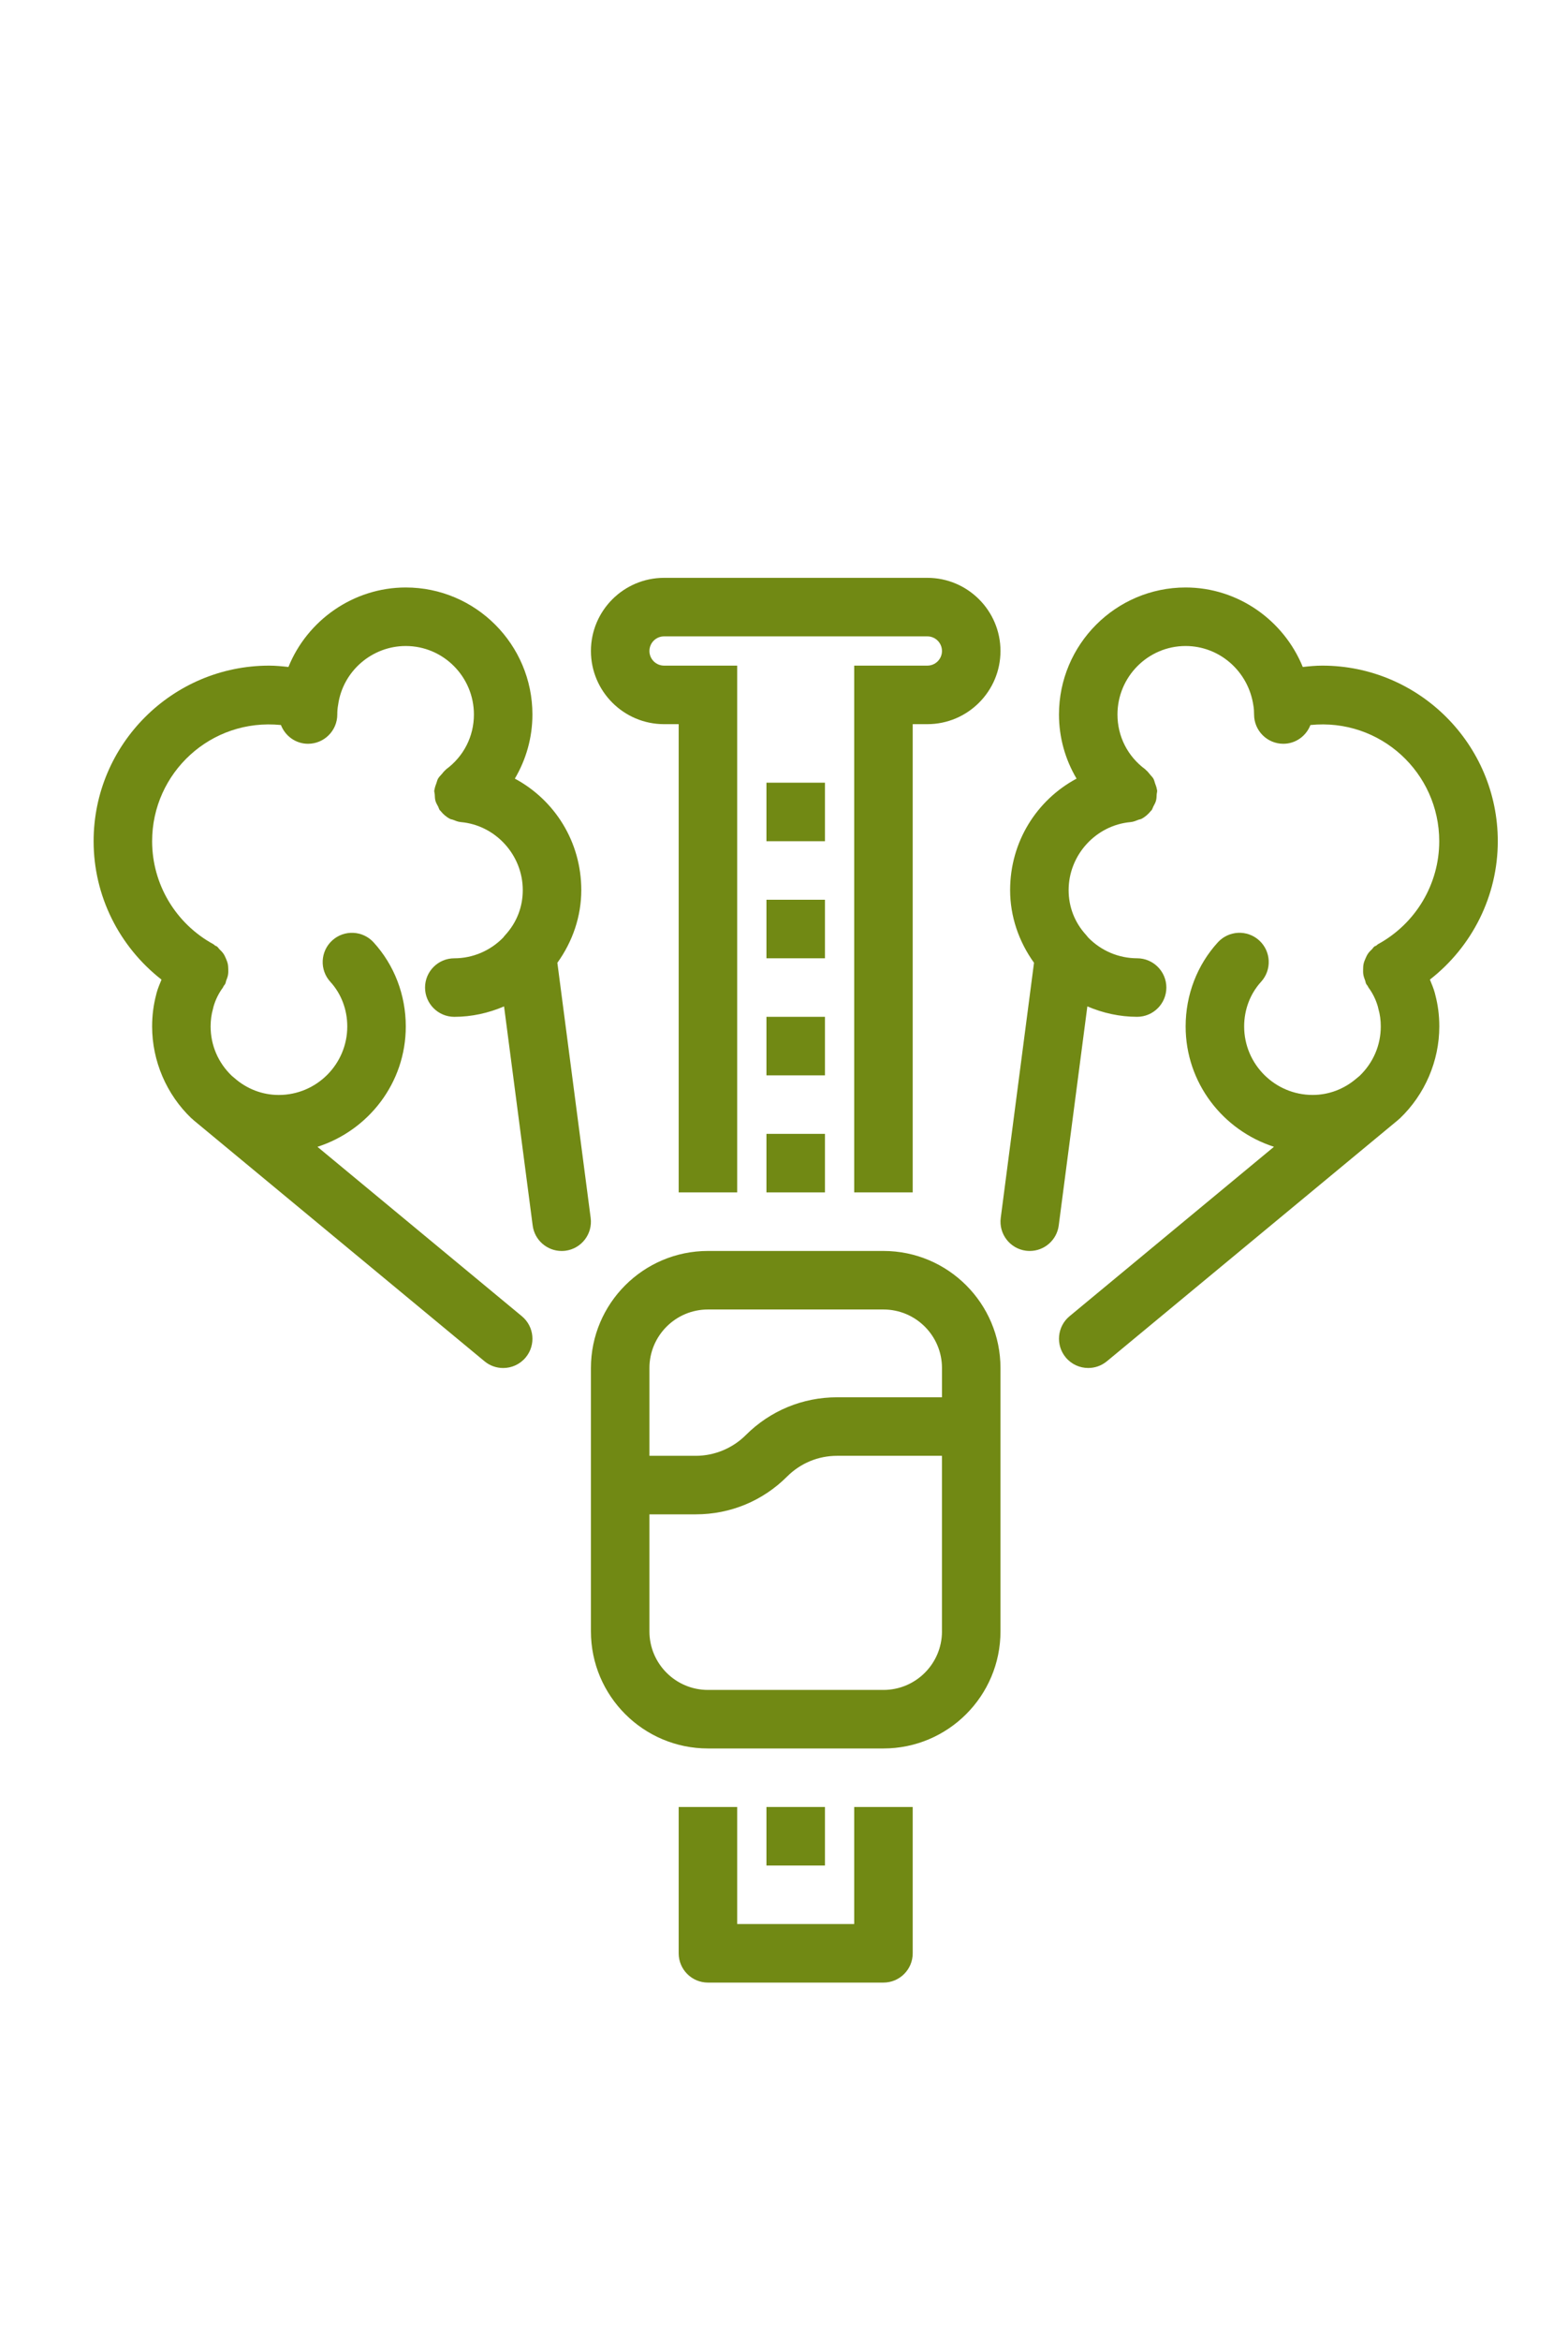 <?xml version="1.0" encoding="utf-8"?>
<!-- Generator: Adobe Illustrator 16.0.0, SVG Export Plug-In . SVG Version: 6.00 Build 0)  -->
<!DOCTYPE svg PUBLIC "-//W3C//DTD SVG 1.1//EN" "http://www.w3.org/Graphics/SVG/1.1/DTD/svg11.dtd">
<svg version="1.1" id="Calque_1" xmlns="http://www.w3.org/2000/svg" xmlns:xlink="http://www.w3.org/1999/xlink" x="0px" y="0px"
	 width="67px" height="100px" viewBox="0 0 67 100" enable-background="new 0 0 67 100" xml:space="preserve">
<g>
	<g>
		<path fill="#718914" d="M64,35.931c0-4.136-3.364-7.5-7.5-7.5c-0.275,0-0.554,0.026-0.833,0.058
			c-0.813-1.997-2.771-3.396-5.005-3.396c-2.984,0-5.412,2.434-5.412,5.426c0,0.986,0.268,1.922,0.751,2.738
			c-1.702,0.914-2.839,2.697-2.839,4.762c0,1.125,0.371,2.199,1.021,3.104L42.761,52.02c-0.089,0.684,0.393,1.313,1.077,1.402
			c0.055,0.006,0.109,0.01,0.164,0.01c0.618,0,1.155-0.459,1.237-1.088l1.223-9.358c0.667,0.285,1.388,0.445,2.126,0.445
			c0.689,0,1.25-0.561,1.25-1.25c0-0.69-0.561-1.25-1.25-1.25c-0.786,0-1.542-0.322-2.092-0.889
			c-0.027-0.036-0.056-0.071-0.086-0.105c-0.489-0.533-0.748-1.197-0.748-1.918c0-1.498,1.163-2.773,2.648-2.905
			c0.123-0.011,0.231-0.058,0.34-0.101c0.039-0.016,0.08-0.016,0.117-0.034c0.164-0.084,0.301-0.204,0.413-0.347
			c0.008-0.01,0.02-0.014,0.026-0.023c0.037-0.05,0.048-0.109,0.076-0.162c0.042-0.08,0.088-0.155,0.112-0.244
			c0.025-0.088,0.025-0.175,0.03-0.265c0.003-0.062,0.025-0.116,0.02-0.179c-0.001-0.014-0.01-0.025-0.011-0.039
			c-0.011-0.09-0.047-0.174-0.077-0.26c-0.024-0.068-0.037-0.14-0.072-0.201c-0.035-0.064-0.092-0.113-0.139-0.172
			c-0.057-0.068-0.107-0.139-0.177-0.193c-0.012-0.01-0.017-0.023-0.029-0.032c-0.757-0.556-1.19-1.41-1.19-2.343
			c0-1.613,1.307-2.926,2.912-2.926c1.444,0,2.686,1.076,2.897,2.553c0.022,0.125,0.028,0.248,0.028,0.373
			c0,0.689,0.559,1.25,1.25,1.25c0.53,0,0.977-0.334,1.158-0.801c2.991-0.303,5.504,2.041,5.504,4.963
			c0,1.834-1.006,3.521-2.623,4.402c-0.026,0.015-0.041,0.04-0.066,0.057c-0.025,0.016-0.055,0.019-0.08,0.037
			c-0.045,0.033-0.068,0.082-0.108,0.121c-0.062,0.059-0.12,0.115-0.166,0.184c-0.046,0.067-0.078,0.137-0.109,0.211
			c-0.032,0.073-0.062,0.144-0.079,0.222c-0.018,0.079-0.02,0.156-0.021,0.237c-0.002,0.079-0.003,0.154,0.011,0.234
			c0.014,0.082,0.043,0.16,0.073,0.239c0.02,0.051,0.021,0.104,0.048,0.153c0.019,0.035,0.047,0.061,0.067,0.092
			c0.012,0.018,0.014,0.038,0.026,0.055c0.183,0.246,0.317,0.519,0.402,0.811c0.007,0.033,0.015,0.066,0.024,0.1
			C58.967,43.327,59,43.575,59,43.843c0,0.8-0.32,1.547-0.905,2.111l-0.141,0.116c-0.518,0.444-1.17,0.698-1.866,0.698
			c-1.613,0-2.926-1.313-2.926-2.926c0-0.719,0.258-1.396,0.723-1.906c0.466-0.51,0.43-1.301-0.079-1.767
			c-0.511-0.466-1.3-0.429-1.767,0.08c-0.888,0.972-1.377,2.248-1.377,3.593c0,2.412,1.594,4.438,3.774,5.141l-8.733,7.235
			c-0.531,0.439-0.606,1.229-0.166,1.76c0.247,0.299,0.604,0.453,0.963,0.453c0.281,0,0.564-0.094,0.797-0.287l12.45-10.313
			c0.005-0.005,0.007-0.012,0.013-0.016c0.017-0.016,0.036-0.026,0.053-0.042c1.072-1.022,1.688-2.454,1.688-3.931
			c0-0.472-0.057-0.916-0.173-1.354c-0.005-0.026-0.012-0.052-0.019-0.077c-0.052-0.198-0.135-0.382-0.209-0.57
			C62.908,40.431,64,38.265,64,35.931z"/>
	</g>
	<g>
		<path fill="#718914" d="M24.838,38.019c0-2.064-1.137-3.848-2.839-4.762c0.482-0.816,0.751-1.752,0.751-2.738
			c0-2.992-2.428-5.426-5.412-5.426c-2.246,0-4.213,1.412-5.013,3.395c-0.276-0.03-0.553-0.057-0.825-0.057
			c-4.136,0-7.5,3.364-7.5,7.5c0,2.334,1.092,4.5,2.901,5.911c-0.075,0.188-0.157,0.372-0.21,0.57
			c-0.006,0.022-0.012,0.047-0.017,0.071C6.558,42.922,6.5,43.369,6.5,43.843c0,1.477,0.615,2.908,1.682,3.925
			c0.018,0.017,0.039,0.028,0.057,0.044c0.006,0.006,0.008,0.014,0.015,0.02l12.45,10.313c0.232,0.193,0.516,0.287,0.797,0.287
			c0.359,0,0.716-0.154,0.963-0.453c0.44-0.531,0.366-1.32-0.166-1.76l-8.733-7.235c2.181-0.703,3.774-2.729,3.774-5.141
			c0-1.346-0.489-2.621-1.377-3.594c-0.465-0.508-1.256-0.545-1.767-0.079c-0.51,0.466-0.546,1.257-0.079,1.767
			c0.466,0.51,0.723,1.187,0.723,1.906c0,1.613-1.313,2.926-2.926,2.926c-0.708,0-1.373-0.261-1.899-0.726l-0.11-0.092
			C9.321,45.392,9,44.645,9,43.843c0-0.269,0.033-0.516,0.102-0.756c0.009-0.03,0.017-0.063,0.023-0.096
			c0.085-0.295,0.221-0.568,0.404-0.816c0.013-0.017,0.014-0.037,0.025-0.055c0.021-0.031,0.049-0.057,0.068-0.092
			c0.026-0.049,0.027-0.103,0.047-0.153c0.031-0.079,0.061-0.157,0.074-0.239c0.014-0.08,0.013-0.155,0.011-0.234
			c-0.002-0.081-0.005-0.158-0.022-0.237c-0.018-0.078-0.047-0.148-0.078-0.222c-0.031-0.074-0.063-0.144-0.109-0.211
			c-0.047-0.068-0.105-0.125-0.166-0.184C9.34,40.509,9.315,40.46,9.27,40.427c-0.024-0.019-0.055-0.021-0.079-0.037
			c-0.025-0.017-0.041-0.042-0.067-0.057C7.506,39.452,6.5,37.765,6.5,35.931c0-2.922,2.512-5.265,5.504-4.963
			c0.182,0.467,0.628,0.801,1.158,0.801c0.691,0,1.25-0.561,1.25-1.25c0-0.125,0.006-0.248,0.038-0.425
			c0.202-1.426,1.443-2.501,2.888-2.501c1.605,0,2.912,1.313,2.912,2.926c0,0.933-0.434,1.787-1.19,2.343
			c-0.013,0.01-0.019,0.024-0.032,0.035c-0.058,0.046-0.098,0.106-0.147,0.162c-0.059,0.067-0.124,0.128-0.166,0.204
			c-0.031,0.055-0.042,0.119-0.065,0.18c-0.033,0.093-0.07,0.182-0.082,0.278c-0.002,0.013-0.01,0.024-0.012,0.038
			c-0.005,0.063,0.017,0.117,0.021,0.179c0.005,0.09,0.005,0.177,0.029,0.265c0.024,0.089,0.07,0.164,0.113,0.244
			c0.028,0.053,0.038,0.112,0.075,0.162c0.008,0.01,0.02,0.014,0.027,0.023c0.111,0.143,0.248,0.263,0.412,0.347
			c0.037,0.019,0.078,0.019,0.117,0.034c0.109,0.043,0.218,0.09,0.341,0.101c1.484,0.131,2.647,1.407,2.647,2.905
			c0,0.721-0.259,1.385-0.747,1.918c-0.03,0.033-0.06,0.068-0.085,0.104c-0.55,0.568-1.306,0.891-2.094,0.891
			c-0.689,0-1.25,0.56-1.25,1.25c0,0.689,0.561,1.25,1.25,1.25c0.738,0,1.459-0.16,2.126-0.445l1.223,9.358
			c0.082,0.629,0.619,1.088,1.237,1.088c0.055,0,0.108-0.004,0.164-0.01c0.685-0.09,1.167-0.719,1.077-1.402l-1.423-10.897
			C24.467,40.218,24.838,39.144,24.838,38.019z"/>
	</g>
	<g>
		<path fill="#718914" d="M37.75,53.432h-7.5c-2.757,0-5,2.242-5,5v11.25c0,2.758,2.243,5,5,5h7.5c2.757,0,5-2.242,5-5v-11.25
			C42.75,55.674,40.507,53.432,37.75,53.432z M40.25,69.682c0,1.379-1.121,2.5-2.5,2.5h-7.5c-1.379,0-2.5-1.121-2.5-2.5v-5h1.982
			c1.475,0,2.859-0.574,3.901-1.615c0.571-0.57,1.329-0.885,2.134-0.885h4.482V69.682z M40.25,59.682h-4.482
			c-1.473,0-2.858,0.574-3.901,1.615c-0.562,0.563-1.34,0.885-2.134,0.885H27.75v-3.75c0-1.379,1.121-2.5,2.5-2.5h7.5
			c1.379,0,2.5,1.121,2.5,2.5V59.682z"/>
	</g>
	<g>
		<path fill="#718914" d="M39.625,24.681H37.75h-7.5h-1.875c-1.723,0-3.125,1.402-3.125,3.125s1.402,3.125,3.125,3.125H29v20h2.5
			v-22.5h-1.25H29h-0.625c-0.345,0-0.625-0.28-0.625-0.625s0.28-0.625,0.625-0.625h1.875h7.5h1.875c0.345,0,0.625,0.28,0.625,0.625
			s-0.28,0.625-0.625,0.625H39h-1.25H36.5v22.5H39v-20h0.625c1.723,0,3.125-1.402,3.125-3.125S41.348,24.681,39.625,24.681z"/>
	</g>
	<g>
		<path fill="#718914" d="M36.5,82.182h-5v-5H29v6.25c0,0.689,0.56,1.25,1.25,1.25h7.5c0.69,0,1.25-0.561,1.25-1.25v-6.25h-2.5
			V82.182z"/>
	</g>
	<g>
		<rect x="32.75" y="77.182" fill="#718914" width="2.5" height="2.5"/>
	</g>
	<g>
		<rect x="32.75" y="33.431" fill="#718914" width="2.5" height="2.5"/>
	</g>
	<g>
		<rect x="32.75" y="38.431" fill="#718914" width="2.5" height="2.5"/>
	</g>
	<g>
		<rect x="32.75" y="43.431" fill="#718914" width="2.5" height="2.5"/>
	</g>
	<g>
		<rect x="32.75" y="48.431" fill="#718914" width="2.5" height="2.5"/>
	</g>
</g>
<g>
	<g>
		<rect x="265.447" y="103.191" fill="#2B2B2B" width="1.276" height="1.275"/>
	</g>
	<g>
		<rect x="262.894" y="103.191" fill="#2B2B2B" width="1.277" height="1.275"/>
	</g>
	<g>
		<rect x="260.341" y="103.191" fill="#2B2B2B" width="1.276" height="1.275"/>
	</g>
	<g>
		<path fill="#2B2B2B" d="M269.276,106.473V95.44c1.099-0.285,1.915-1.276,1.915-2.462c0-1.408-1.145-2.553-2.553-2.553h-2.554
			v-2.554h0.319c0.88,0,1.596-0.716,1.596-1.596s-0.716-1.595-1.596-1.595h-5.744c-0.88,0-1.596,0.715-1.596,1.595
			s0.716,1.596,1.596,1.596h0.319v2.554h-2.554c-1.408,0-2.553,1.145-2.553,2.553c0,1.186,0.816,2.177,1.915,2.462v11.032
			c-1.099,0.285-1.915,1.275-1.915,2.463c0,1.406,1.145,2.553,2.553,2.553h1.276v3.83h7.66v-3.83h1.276
			c1.408,0,2.553-1.146,2.553-2.553C271.191,107.748,270.375,106.758,269.276,106.473z M268,100.637h-2.553v-5.105H268V100.637z
			 M264.171,100.637h-1.277v-5.105h1.277V100.637z M261.617,100.637h-2.553v-5.105h2.553V100.637z M259.064,101.914h2.553h3.83H268
			v4.469h-8.936V101.914z M260.66,86.596c-0.176,0-0.319-0.143-0.319-0.319s0.144-0.319,0.319-0.319h5.744
			c0.176,0,0.319,0.143,0.319,0.319s-0.144,0.319-0.319,0.319h-0.319h-5.105H260.66z M262.256,87.872h2.553v2.554h-2.553V87.872z
			 M257.149,92.979c0-0.704,0.573-1.277,1.276-1.277h2.554h5.105h2.554c0.47,0,0.877,0.259,1.099,0.639h-3.652v1.277h3.652
			c-0.222,0.379-0.629,0.638-1.099,0.638h-3.191h-3.83h-3.191C257.723,94.255,257.149,93.683,257.149,92.979z M266.085,114.041
			h-5.105v-0.639h5.105V114.041z M266.085,112.127h-5.105v-0.639h5.105V112.127z M268.639,110.211h-1.276h-7.66h-1.276
			c-0.703,0-1.276-0.572-1.276-1.275c0-0.705,0.573-1.277,1.276-1.277h10.213c0.47,0,0.877,0.258,1.099,0.639h-3.652v1.277h3.652
			C269.516,109.953,269.108,110.211,268.639,110.211z"/>
	</g>
</g>
<g>
	<g>
		<path fill="#718914" d="M132.557,162.737h-16.088c-1.855,0-3.365-1.509-3.365-3.364v-29.845c0-1.856,1.51-3.365,3.365-3.365
			h16.088c1.856,0,3.365,1.509,3.365,3.365v29.845C135.922,161.229,134.413,162.737,132.557,162.737z M116.469,128.424
			c-0.609,0-1.104,0.495-1.104,1.104v29.845c0,0.609,0.494,1.104,1.104,1.104h16.088c0.609,0,1.104-0.494,1.104-1.104v-29.845
			c0-0.609-0.494-1.104-1.104-1.104H116.469z"/>
	</g>
	<g>
		<g>
			<path fill="#718914" d="M127.814,156.173h-6.603c-0.624,0-1.13-0.507-1.13-1.131s0.506-1.13,1.13-1.13h6.603
				c0.623,0,1.13,0.506,1.13,1.13S128.438,156.173,127.814,156.173z"/>
		</g>
		<g>
			<g>
				<path fill="#718914" d="M127.814,136.469h-6.603c-0.624,0-1.13-0.507-1.13-1.131s0.506-1.13,1.13-1.13h6.603
					c0.623,0,1.13,0.506,1.13,1.13S128.438,136.469,127.814,136.469z"/>
			</g>
			<g>
				<path fill="#718914" d="M124.514,139.769c-0.624,0-1.131-0.506-1.131-1.13v-6.603c0-0.624,0.507-1.13,1.131-1.13
					s1.131,0.506,1.131,1.13v6.603C125.645,139.263,125.138,139.769,124.514,139.769z"/>
			</g>
		</g>
	</g>
	<g>
		<path fill="#718914" d="M129.321,124.784c-0.624,0-1.131-0.507-1.131-1.131c0-0.18-0.147-0.327-0.327-0.327h-6.7
			c-0.181,0-0.328,0.147-0.328,0.327c0,0.624-0.507,1.131-1.13,1.131c-0.625,0-1.131-0.507-1.131-1.131
			c0-1.427,1.161-2.588,2.589-2.588h6.7c1.427,0,2.588,1.161,2.588,2.588C130.451,124.277,129.945,124.784,129.321,124.784z"/>
	</g>
</g>
<g>
	<g>
		<path fill="#718914" d="M154.895,117.703h-13.32c-0.624,0-1.131-0.506-1.131-1.13s0.507-1.131,1.131-1.131h13.32
			c0.624,0,1.13,0.507,1.13,1.131S155.519,117.703,154.895,117.703z"/>
	</g>
	<g>
		<path fill="#718914" d="M154.895,106.834h-13.32c-0.624,0-1.131-0.506-1.131-1.13s0.507-1.131,1.131-1.131h13.32
			c0.624,0,1.13,0.507,1.13,1.131S155.519,106.834,154.895,106.834z"/>
	</g>
	<g>
		<path fill="#718914" d="M157.909,163.598h-19.35c-0.624,0-1.131-0.507-1.131-1.131V122.92c0-0.624,0.507-1.13,1.131-1.13h19.35
			c0.624,0,1.13,0.506,1.13,1.13v39.547C159.039,163.091,158.533,163.598,157.909,163.598z M139.689,161.336h17.089v-37.285h-17.089
			V161.336z"/>
	</g>
	<g>
		<path fill="#718914" d="M154.895,120.522c-0.625,0-1.131-0.507-1.131-1.131v-17.683h-11.06v17.683c0,0.624-0.506,1.131-1.13,1.131
			s-1.131-0.507-1.131-1.131v-18.813c0-0.624,0.507-1.13,1.131-1.13h13.32c0.624,0,1.13,0.506,1.13,1.13v18.813
			C156.024,120.016,155.519,120.522,154.895,120.522z"/>
	</g>
	<g>
		<path fill="#718914" d="M151.455,98.181c-0.624,0-1.13-0.507-1.13-1.131v-5.804h-4.182v5.804c0,0.624-0.507,1.131-1.131,1.131
			s-1.131-0.507-1.131-1.131v-6.935c0-0.624,0.507-1.13,1.131-1.13h6.442c0.625,0,1.131,0.506,1.131,1.13v6.935
			C152.586,97.674,152.08,98.181,151.455,98.181z"/>
	</g>
	<g>
		<path fill="#718914" d="M145.913,114.377c-0.624,0-1.13-0.507-1.13-1.131v-4.217c0-0.624,0.506-1.131,1.13-1.131
			s1.131,0.507,1.131,1.131v4.217C147.044,113.87,146.537,114.377,145.913,114.377z"/>
	</g>
	<g>
		<path fill="#718914" d="M150.555,114.377c-0.624,0-1.131-0.507-1.131-1.131v-4.217c0-0.624,0.507-1.131,1.131-1.131
			s1.131,0.507,1.131,1.131v4.217C151.686,113.87,151.179,114.377,150.555,114.377z"/>
	</g>
</g>
<g>
	<g>
		<path fill="#718914" d="M139.131,2.164h-13.32c-0.624,0-1.131-0.506-1.131-1.13s0.507-1.13,1.131-1.13h13.32
			c0.624,0,1.13,0.506,1.13,1.13S139.755,2.164,139.131,2.164z"/>
	</g>
	<g>
		<path fill="#718914" d="M139.131-8.706h-13.32c-0.624,0-1.131-0.506-1.131-1.13s0.507-1.13,1.131-1.13h13.32
			c0.624,0,1.13,0.506,1.13,1.13S139.755-8.706,139.131-8.706z"/>
	</g>
	<g>
		<path fill="#718914" d="M142.146,48.058h-19.35c-0.624,0-1.131-0.506-1.131-1.13V7.38c0-0.624,0.507-1.13,1.131-1.13h19.35
			c0.624,0,1.13,0.506,1.13,1.13v39.547C143.275,47.551,142.77,48.058,142.146,48.058z M123.926,45.796h17.089V8.511h-17.089V45.796
			z"/>
	</g>
	<g>
		<path fill="#718914" d="M139.131,4.982c-0.624,0-1.131-0.506-1.131-1.13v-17.683h-11.059V3.852c0,0.624-0.507,1.13-1.131,1.13
			s-1.131-0.506-1.131-1.13v-18.813c0-0.624,0.507-1.13,1.131-1.13h13.32c0.624,0,1.13,0.506,1.13,1.13V3.852
			C140.261,4.476,139.755,4.982,139.131,4.982z"/>
	</g>
	<g>
		<path fill="#718914" d="M135.692-17.359c-0.625,0-1.131-0.506-1.131-1.13v-5.804h-4.182v5.804c0,0.624-0.507,1.13-1.131,1.13
			s-1.13-0.506-1.13-1.13v-6.935c0-0.624,0.506-1.131,1.13-1.131h6.443c0.624,0,1.13,0.507,1.13,1.131v6.935
			C136.822-17.866,136.316-17.359,135.692-17.359z"/>
	</g>
	<g>
		<path fill="#718914" d="M130.149-1.163c-0.624,0-1.13-0.506-1.13-1.13v-4.217c0-0.624,0.506-1.13,1.13-1.13
			c0.625,0,1.131,0.506,1.131,1.13v4.217C131.28-1.669,130.774-1.163,130.149-1.163z"/>
	</g>
	<g>
		<path fill="#718914" d="M134.791-1.163c-0.624,0-1.131-0.506-1.131-1.13v-4.217c0-0.624,0.507-1.13,1.131-1.13
			s1.131,0.506,1.131,1.13v4.217C135.922-1.669,135.415-1.163,134.791-1.163z"/>
	</g>
</g>
<g>
	<polyline fill="none" stroke="#718914" stroke-width="2" stroke-linejoin="round" stroke-miterlimit="10" points="104.98,13.277 
		104.98,5.999 113.168,5.999 113.168,13.277 	"/>
	<polyline fill="none" stroke="#718914" stroke-width="2" stroke-linejoin="round" stroke-miterlimit="10" points="100.43,17.828 
		100.43,13.277 117.719,13.277 117.719,17.828 	"/>
	
		<rect x="106.8" y="17.828" fill="none" stroke="#718914" stroke-width="2" stroke-linejoin="round" stroke-miterlimit="10" width="4.549" height="9.099"/>
	
		<rect x="100.43" y="17.828" fill="none" stroke="#718914" stroke-width="2" stroke-linejoin="round" stroke-miterlimit="10" width="17.289" height="26.387"/>
	<path fill="none" stroke="#718914" stroke-width="2" stroke-linejoin="round" stroke-miterlimit="10" d="M104.07,36.936v-9.099
		c0-0.502,0.405-0.91,0.91-0.91h8.188c0.505,0,0.91,0.407,0.91,0.91v9.099"/>
	
		<rect x="105.89" y="44.215" fill="none" stroke="#718914" stroke-width="2" stroke-linejoin="round" stroke-miterlimit="10" width="6.369" height="3.639"/>
	
		<line fill="none" stroke="#718914" stroke-width="2" stroke-linejoin="round" stroke-miterlimit="10" x1="100.43" y1="36.936" x2="117.719" y2="36.936"/>
</g>
</svg>
